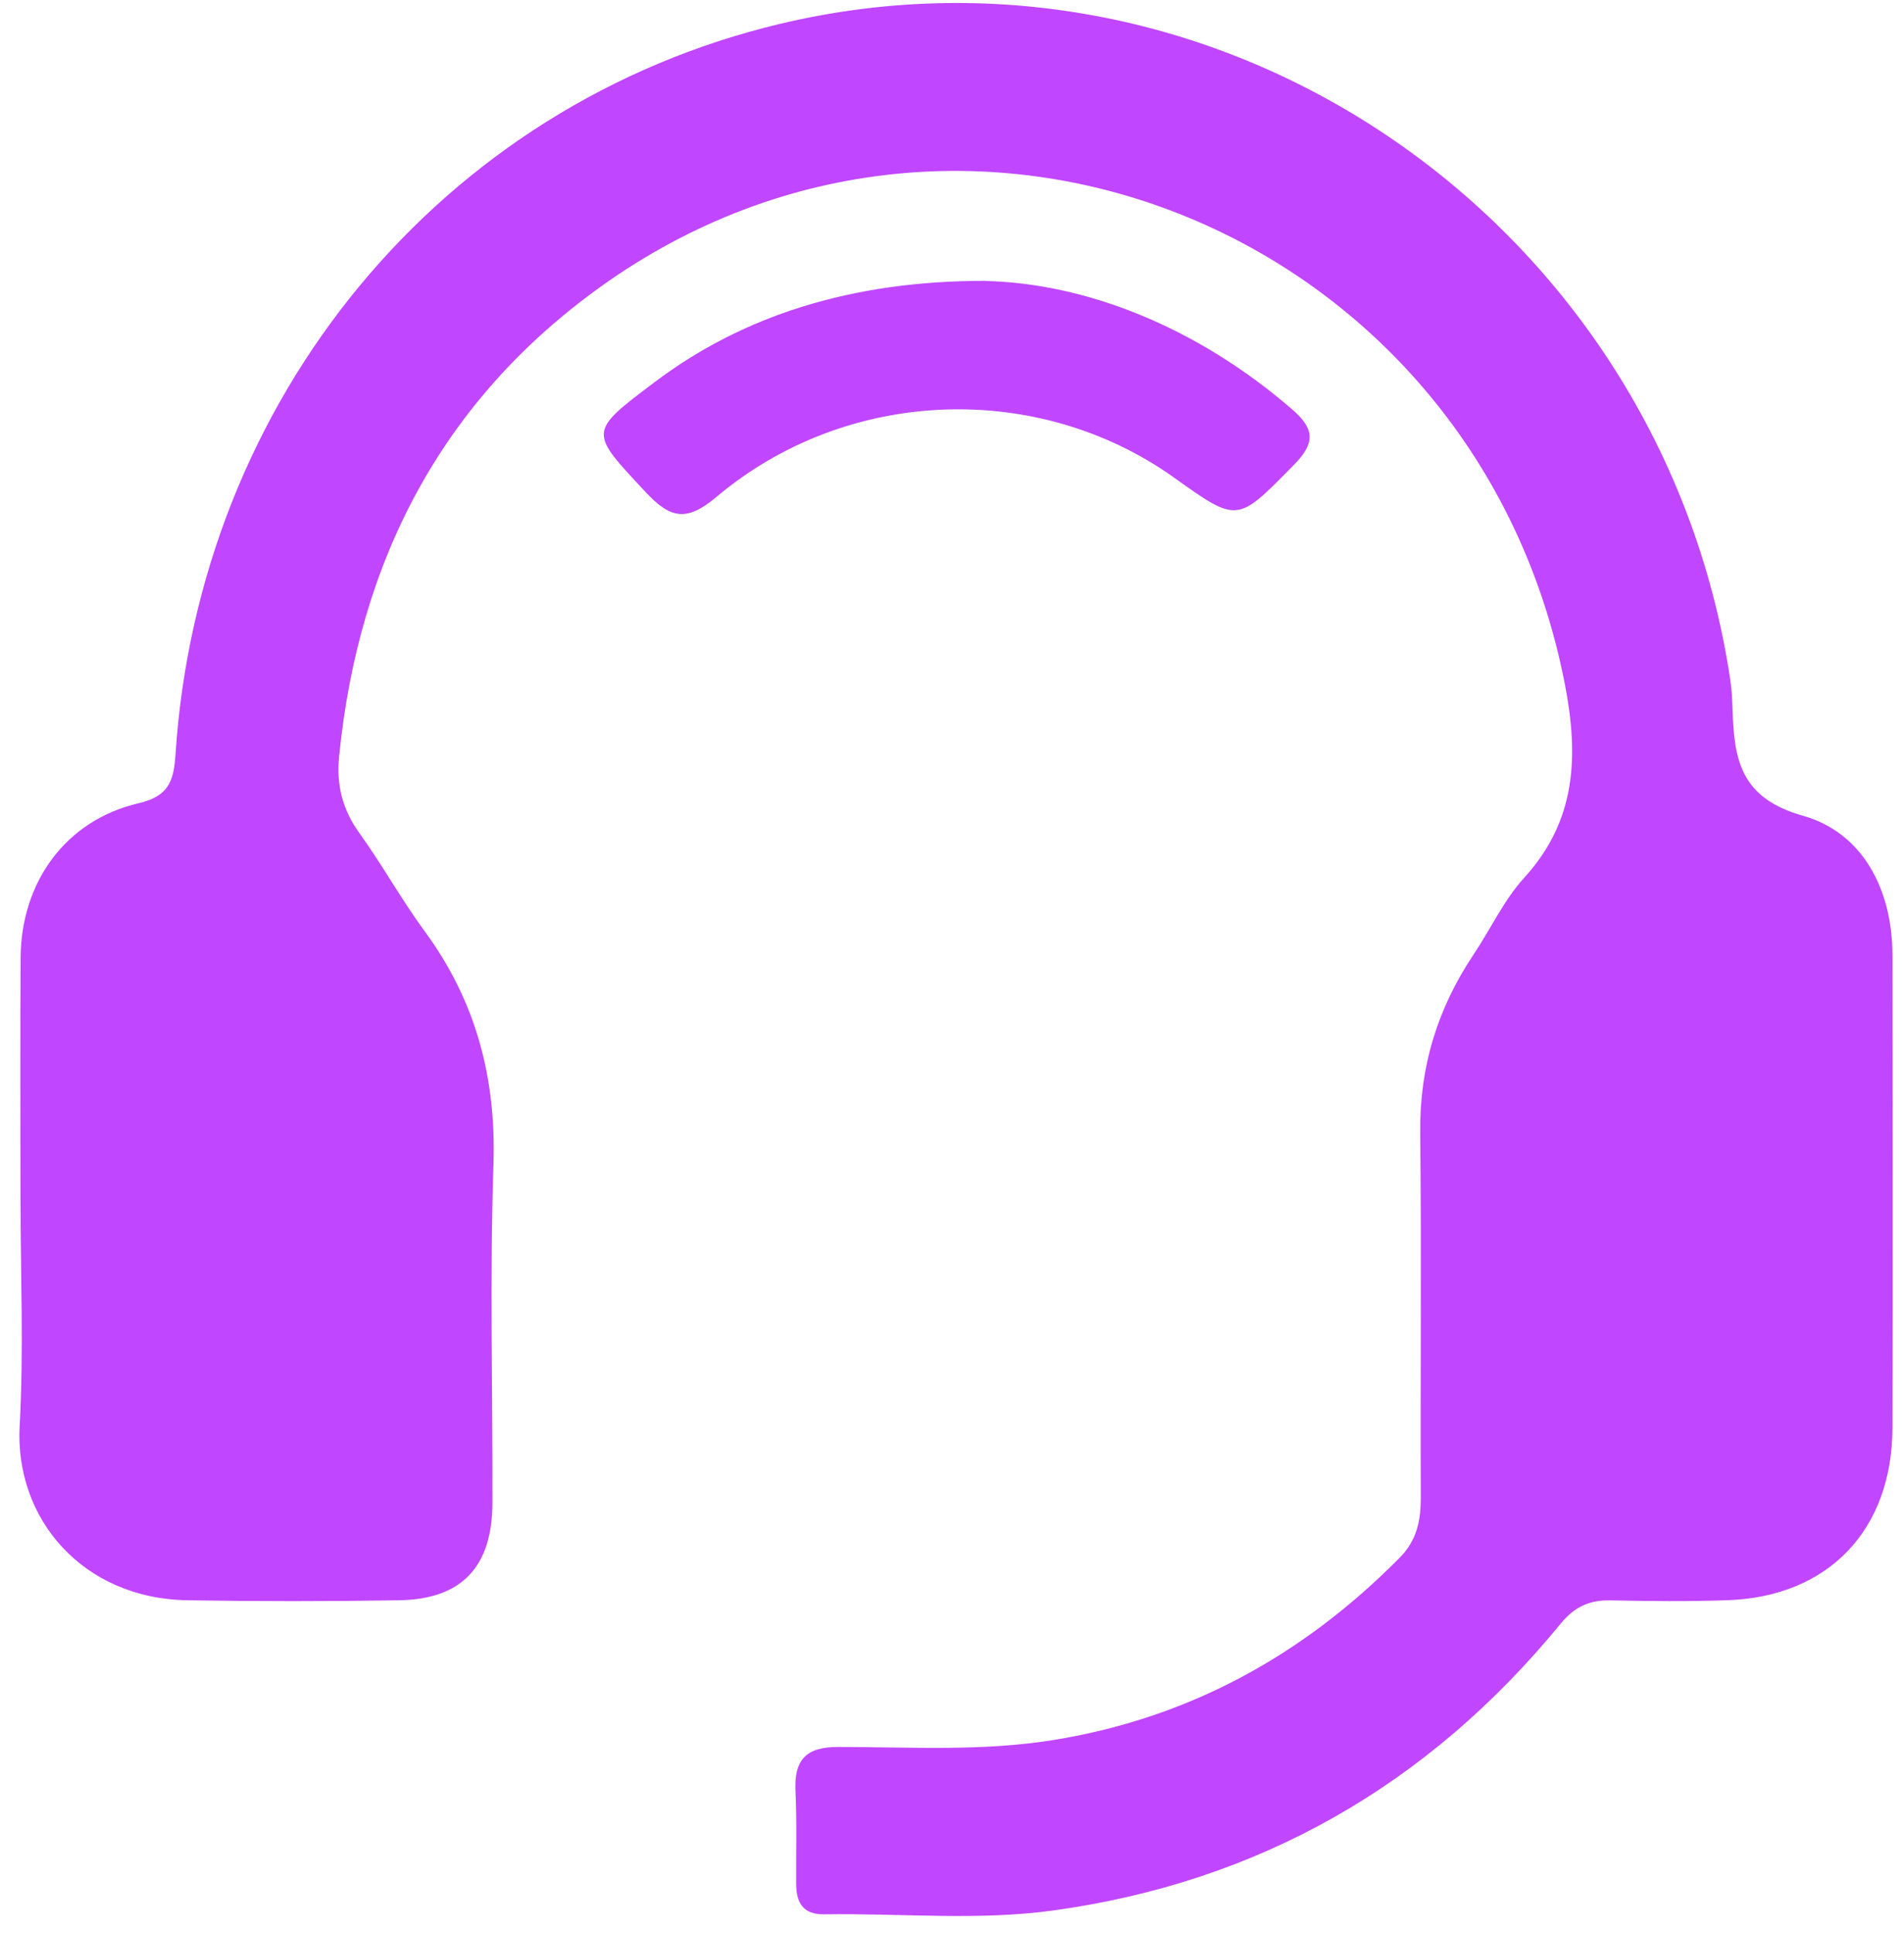 <svg width="65" height="66" viewBox="0 0 65 66" fill="none" xmlns="http://www.w3.org/2000/svg">
  <path
    d="M0.699 40.938C0.699 38.188 0.686 35.438 0.704 32.689C0.721 30.094 2.26 27.997 4.725 27.423C5.723 27.189 5.928 26.71 5.99 25.78C6.777 13.591 15.091 3.562 26.639 0.812C41.691 -2.77 56.716 7.594 59.066 23.183C59.116 23.516 59.136 23.856 59.146 24.194C59.198 25.92 59.405 27.243 61.549 27.847C63.571 28.418 64.604 30.34 64.606 32.613C64.611 37.985 64.616 43.358 64.606 48.732C64.601 52.226 62.423 54.511 58.971 54.628C57.644 54.674 56.315 54.661 54.99 54.633C54.275 54.618 53.76 54.841 53.279 55.428C48.748 60.96 42.961 64.251 35.964 65.218C33.375 65.576 30.743 65.309 28.131 65.35C27.416 65.36 27.184 64.951 27.18 64.317C27.172 63.258 27.207 62.199 27.157 61.145C27.107 60.069 27.523 59.637 28.606 59.637C31.051 59.637 33.499 59.795 35.937 59.404C40.566 58.662 44.472 56.525 47.784 53.176C48.374 52.579 48.506 51.904 48.504 51.109C48.486 46.963 48.531 42.817 48.484 38.671C48.459 36.426 49.074 34.428 50.301 32.592C50.887 31.719 51.34 30.726 52.034 29.965C53.812 28.017 53.899 25.821 53.424 23.366C50.446 7.97 33.066 0.764 20.491 9.798C15.081 13.685 12.24 19.144 11.577 25.821C11.48 26.791 11.689 27.636 12.267 28.436C13.051 29.525 13.706 30.714 14.501 31.795C16.241 34.166 16.943 36.787 16.846 39.752C16.719 43.599 16.821 47.45 16.811 51.302C16.806 53.488 15.765 54.595 13.624 54.63C11.219 54.669 8.811 54.669 6.406 54.63C2.82 54.575 0.497 51.843 0.671 48.677C0.813 46.105 0.701 43.517 0.701 40.935L0.699 40.938Z"
    fill="#C046FF" />
  <path
    d="M33.653 9.592C37.02 9.673 40.81 11.12 44.106 13.969C44.92 14.672 44.883 15.15 44.154 15.889C42.236 17.836 42.264 17.864 40.093 16.313C35.441 12.989 28.915 13.207 24.458 16.965C23.422 17.838 22.869 17.689 22.033 16.79C20.105 14.726 20.068 14.761 22.369 13.03C25.324 10.808 29.01 9.582 33.653 9.587V9.592Z"
    fill="#C046FF" />
</svg>